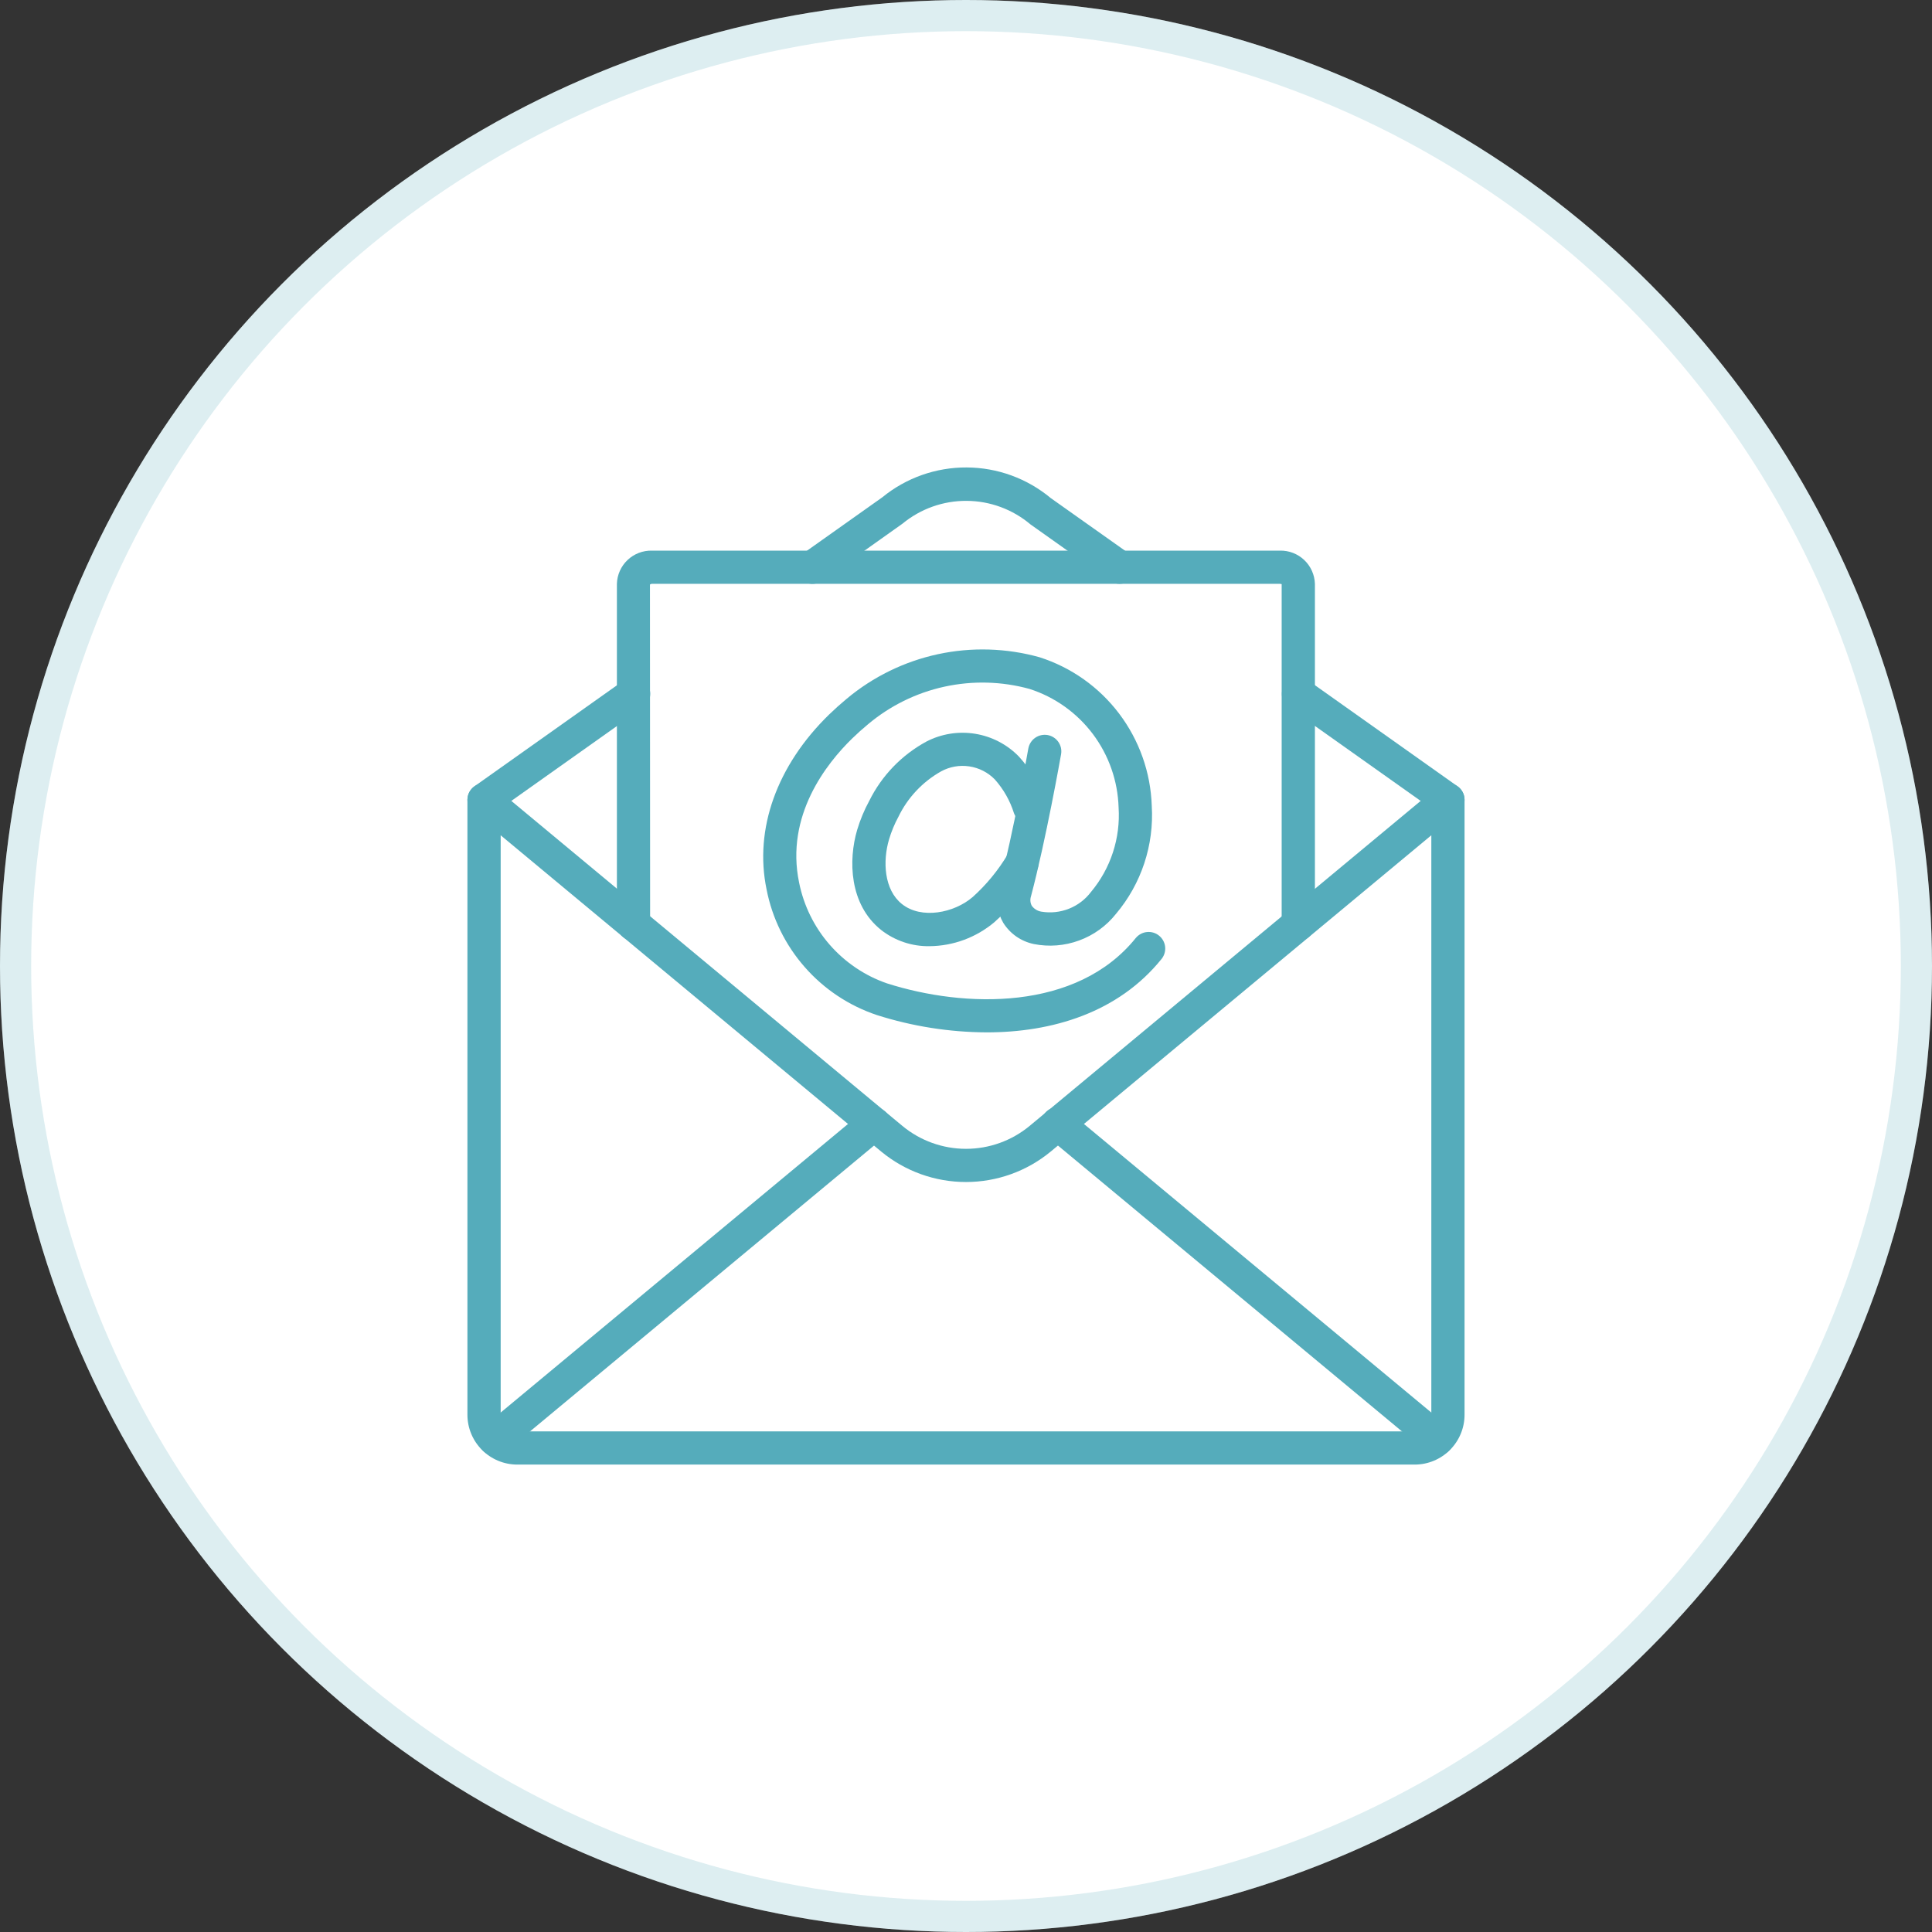 <svg xmlns="http://www.w3.org/2000/svg" width="62" height="62" viewBox="0 0 62 62" fill="none"><rect x="0" y="0" width="62" height="62" fill="#333333" stroke="none"/><circle cx="31" cy="31" r="31" fill="white"></circle><circle cx="31" cy="31" r="30.5" stroke="#55ACBB" stroke-opacity="0.2"></circle><path d="M31.661 33.13C30.466 33.124 29.278 32.937 28.139 32.574C27.245 32.275 26.446 31.744 25.825 31.035C25.203 30.327 24.78 29.466 24.6 28.541C24.198 26.607 24.931 24.562 26.607 22.93C26.788 22.755 26.975 22.587 27.168 22.427C28.014 21.719 29.02 21.227 30.098 20.994C31.176 20.762 32.295 20.795 33.358 21.091C34.377 21.416 35.27 22.049 35.915 22.902C36.56 23.756 36.926 24.788 36.961 25.857C37.039 27.118 36.628 28.361 35.813 29.327C35.505 29.715 35.096 30.011 34.63 30.181C34.165 30.352 33.661 30.392 33.175 30.295C32.975 30.253 32.785 30.172 32.616 30.055C32.448 29.938 32.305 29.788 32.196 29.615C32.098 29.447 32.035 29.26 32.01 29.067C31.986 28.873 32.001 28.677 32.055 28.49C32.521 26.727 32.996 24.048 33 24.021C33.013 23.952 33.038 23.886 33.076 23.827C33.114 23.768 33.162 23.717 33.22 23.677C33.277 23.637 33.342 23.608 33.41 23.593C33.479 23.578 33.55 23.576 33.618 23.588C33.688 23.601 33.753 23.626 33.812 23.664C33.871 23.701 33.923 23.75 33.963 23.808C34.003 23.865 34.031 23.93 34.047 23.998C34.062 24.067 34.063 24.137 34.051 24.206C34.031 24.318 33.564 26.957 33.086 28.762C33.069 28.812 33.063 28.864 33.067 28.917C33.071 28.969 33.086 29.02 33.11 29.066C33.184 29.168 33.295 29.236 33.419 29.256C33.717 29.306 34.023 29.273 34.304 29.162C34.584 29.051 34.829 28.865 35.011 28.624C35.644 27.867 35.961 26.896 35.897 25.911C35.871 25.06 35.583 24.238 35.072 23.557C34.56 22.876 33.851 22.37 33.04 22.109C32.148 21.863 31.209 21.839 30.304 22.037C29.4 22.235 28.557 22.651 27.849 23.248C27.678 23.39 27.511 23.539 27.351 23.695C26.522 24.501 25.198 26.174 25.644 28.323C25.792 29.061 26.129 29.748 26.624 30.315C27.118 30.882 27.752 31.311 28.463 31.557C30.964 32.355 34.559 32.452 36.452 30.097C36.542 29.991 36.67 29.923 36.808 29.91C36.947 29.896 37.086 29.937 37.194 30.025C37.303 30.112 37.373 30.238 37.39 30.377C37.406 30.515 37.368 30.654 37.283 30.765C35.883 32.507 33.752 33.13 31.661 33.13Z" fill="#55ACBB"></path><path d="M29.83 30.364C29.267 30.374 28.716 30.189 28.273 29.841C27.25 29.022 27.221 27.599 27.508 26.63C27.605 26.307 27.735 25.995 27.896 25.699C28.296 24.892 28.936 24.228 29.728 23.798C30.208 23.549 30.756 23.461 31.29 23.547C31.825 23.633 32.317 23.888 32.695 24.276C33.08 24.698 33.37 25.197 33.545 25.74C33.589 25.873 33.58 26.017 33.518 26.142C33.457 26.268 33.349 26.364 33.218 26.411C33.086 26.458 32.941 26.451 32.815 26.393C32.688 26.334 32.59 26.228 32.54 26.098C32.414 25.696 32.204 25.326 31.924 25.012C31.704 24.787 31.416 24.64 31.105 24.594C30.793 24.547 30.475 24.604 30.199 24.755C29.605 25.09 29.128 25.598 28.831 26.212C28.706 26.442 28.606 26.685 28.531 26.935C28.323 27.636 28.369 28.551 28.941 29.009C29.566 29.511 30.621 29.299 31.214 28.787C31.657 28.389 32.036 27.926 32.341 27.415C32.378 27.356 32.426 27.304 32.483 27.263C32.54 27.222 32.605 27.193 32.673 27.177C32.741 27.161 32.812 27.159 32.881 27.17C32.95 27.181 33.016 27.206 33.076 27.243C33.135 27.28 33.187 27.328 33.228 27.385C33.269 27.442 33.298 27.507 33.314 27.575C33.33 27.643 33.332 27.714 33.321 27.783C33.31 27.852 33.285 27.918 33.248 27.978C32.886 28.58 32.436 29.124 31.913 29.592C31.33 30.084 30.593 30.357 29.83 30.364Z" fill="#55ACBB"></path><path d="M45.4 47H16.6C16.176 47 15.769 46.831 15.469 46.531C15.169 46.231 15 45.825 15 45.4V25.668C15 25.567 15.029 25.468 15.083 25.382C15.137 25.297 15.215 25.228 15.307 25.185C15.399 25.142 15.501 25.126 15.601 25.139C15.702 25.152 15.797 25.194 15.875 25.258L28.96 36.133C29.534 36.608 30.256 36.867 31 36.867C31.745 36.867 32.466 36.608 33.04 36.133L46.125 25.258C46.203 25.193 46.298 25.151 46.398 25.139C46.499 25.126 46.601 25.142 46.693 25.185C46.785 25.228 46.862 25.296 46.917 25.382C46.971 25.468 47 25.567 46.999 25.668V45.4C46.999 45.825 46.83 46.231 46.53 46.531C46.23 46.831 45.824 47 45.4 47ZM16.067 26.805V45.4C16.067 45.695 16.306 45.934 16.6 45.934H45.4C45.541 45.934 45.677 45.877 45.777 45.778C45.877 45.678 45.933 45.542 45.933 45.4V26.805L33.721 36.953C32.955 37.586 31.993 37.932 31 37.932C30.007 37.933 29.045 37.587 28.279 36.955L16.067 26.805Z" fill="#55ACBB"></path><path d="M15.534 26.202C15.421 26.202 15.311 26.166 15.219 26.1C15.128 26.033 15.06 25.939 15.025 25.831C14.991 25.723 14.992 25.607 15.027 25.5C15.063 25.392 15.133 25.299 15.225 25.234L20.025 21.831C20.14 21.749 20.284 21.717 20.423 21.741C20.562 21.764 20.687 21.842 20.769 21.958C20.851 22.073 20.883 22.216 20.859 22.356C20.836 22.495 20.757 22.62 20.642 22.701L15.842 26.104C15.752 26.168 15.645 26.202 15.534 26.202ZM46.466 26.202C46.356 26.202 46.248 26.168 46.158 26.104L41.358 22.701C41.244 22.619 41.167 22.495 41.144 22.357C41.121 22.218 41.154 22.075 41.235 21.96C41.316 21.846 41.44 21.768 41.578 21.743C41.717 21.719 41.86 21.751 41.975 21.831L46.775 25.234C46.867 25.299 46.937 25.392 46.972 25.499C47.008 25.607 47.009 25.723 46.975 25.831C46.941 25.938 46.873 26.032 46.782 26.099C46.69 26.166 46.579 26.202 46.466 26.202ZM35.928 18.736C35.818 18.736 35.71 18.702 35.62 18.638L33.071 16.83C32.497 16.345 31.772 16.077 31.021 16.073C30.27 16.068 29.542 16.327 28.962 16.805L26.381 18.638C26.266 18.72 26.122 18.752 25.983 18.729C25.844 18.705 25.719 18.627 25.637 18.511C25.556 18.396 25.523 18.253 25.547 18.113C25.57 17.974 25.649 17.849 25.764 17.767L28.313 15.96C29.077 15.335 30.034 14.996 31.021 15.001C32.008 15.005 32.962 15.353 33.72 15.984L36.237 17.767C36.329 17.833 36.399 17.926 36.434 18.034C36.47 18.141 36.471 18.257 36.437 18.365C36.402 18.473 36.334 18.567 36.243 18.634C36.151 18.7 36.041 18.736 35.928 18.736H35.928ZM15.88 46.713C15.771 46.713 15.664 46.679 15.573 46.616C15.484 46.553 15.415 46.464 15.378 46.361C15.341 46.257 15.336 46.145 15.365 46.039C15.394 45.933 15.455 45.839 15.539 45.769L27.71 35.657C27.764 35.613 27.826 35.579 27.893 35.558C27.96 35.538 28.03 35.53 28.1 35.537C28.169 35.543 28.237 35.563 28.299 35.596C28.361 35.629 28.416 35.673 28.461 35.727C28.506 35.781 28.539 35.843 28.56 35.91C28.581 35.977 28.588 36.047 28.582 36.117C28.575 36.187 28.555 36.255 28.522 36.316C28.49 36.379 28.445 36.433 28.391 36.478L16.221 46.59C16.125 46.669 16.005 46.713 15.88 46.713ZM46.12 46.713C45.995 46.713 45.875 46.669 45.779 46.59L33.609 36.478C33.553 36.434 33.508 36.379 33.474 36.317C33.44 36.255 33.419 36.186 33.412 36.116C33.404 36.045 33.411 35.974 33.432 35.906C33.453 35.839 33.487 35.776 33.532 35.721C33.577 35.667 33.633 35.622 33.696 35.589C33.759 35.556 33.827 35.536 33.898 35.531C33.968 35.525 34.04 35.533 34.107 35.555C34.174 35.577 34.237 35.612 34.29 35.658L46.461 45.769C46.545 45.839 46.606 45.934 46.635 46.04C46.664 46.146 46.659 46.258 46.622 46.361C46.585 46.465 46.516 46.554 46.426 46.617C46.337 46.68 46.229 46.713 46.12 46.713Z" fill="#55ACBB"></path><path d="M41.663 30.192C41.522 30.192 41.386 30.135 41.286 30.035C41.186 29.935 41.13 29.8 41.13 29.658V18.741C41.128 18.751 41.107 18.736 41.071 18.736H20.922C20.91 18.736 20.899 18.737 20.888 18.741C20.877 18.745 20.867 18.751 20.858 18.759L20.863 29.658C20.863 29.8 20.807 29.935 20.707 30.035C20.607 30.135 20.472 30.192 20.33 30.192C20.189 30.192 20.053 30.135 19.953 30.035C19.853 29.935 19.797 29.8 19.797 29.658V18.736C19.805 18.446 19.928 18.171 20.139 17.971C20.35 17.771 20.632 17.663 20.922 17.67H41.071C41.362 17.663 41.643 17.771 41.854 17.971C42.065 18.171 42.188 18.446 42.197 18.736V29.658C42.197 29.8 42.14 29.935 42.04 30.035C41.94 30.135 41.805 30.192 41.663 30.192Z" fill="#55ACBB"></path></svg>